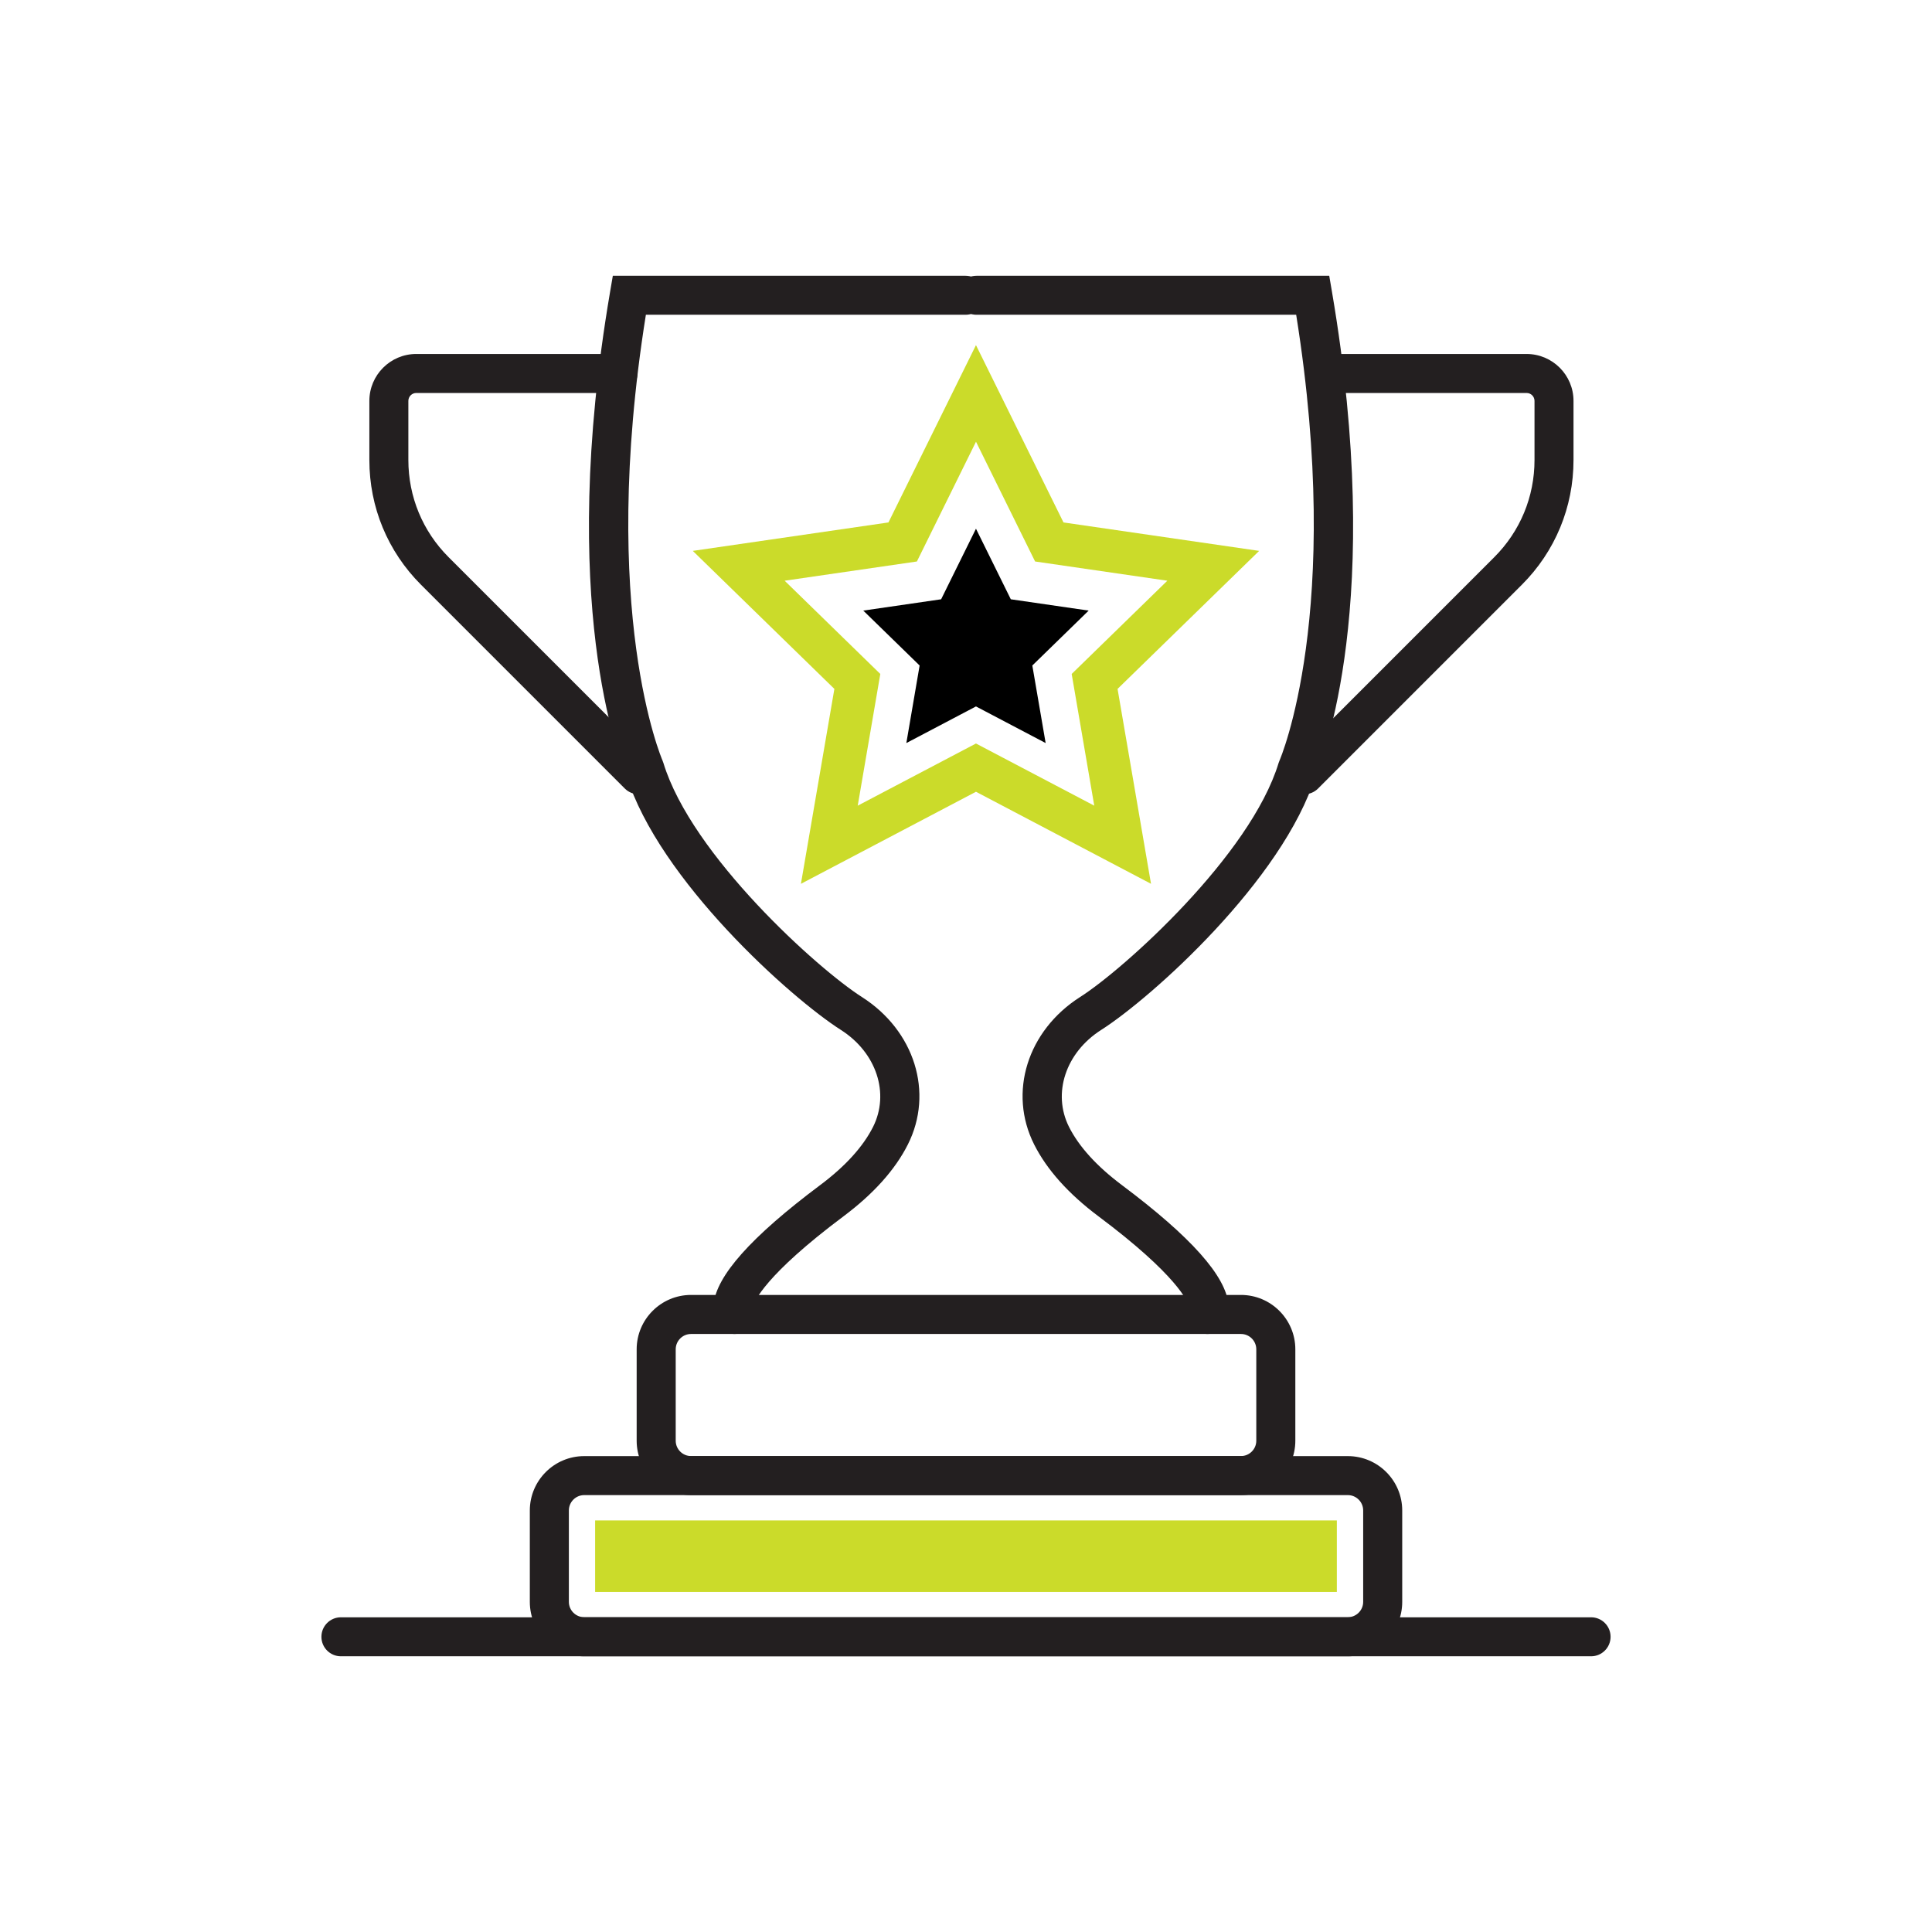 <svg viewBox="0 0 432 432" xmlns="http://www.w3.org/2000/svg" id="originals">
  <defs>
    <style>
      .cls-1 {
        fill: #231f20;
      }

      .cls-2 {
        fill: #cbdb2a;
      }
    </style>
  </defs>
  <path d="M301.38,370.35h-170.75c-6.71,0-12.16-5.45-12.16-12.16v-20.44c0-6.7,5.45-12.16,12.16-12.16h170.75c6.7,0,12.16,5.45,12.16,12.16v20.44c0,6.7-5.45,12.16-12.16,12.16ZM130.63,334.31c-1.89,0-3.43,1.54-3.43,3.43v20.44c0,1.89,1.54,3.43,3.43,3.43h170.75c1.89,0,3.43-1.54,3.43-3.43v-20.44c0-1.89-1.54-3.43-3.43-3.43h-170.75Z" class="cls-1"></path>
  <path d="M277.48,334.31h-122.96c-6.71,0-12.16-5.46-12.16-12.16v-20.44c0-6.7,5.45-12.16,12.16-12.16h122.96c6.7,0,12.16,5.45,12.16,12.16v20.44c0,6.7-5.45,12.16-12.16,12.16ZM154.52,298.28c-1.89,0-3.43,1.54-3.43,3.43v20.44c0,1.89,1.54,3.43,3.43,3.43h122.96c1.89,0,3.43-1.54,3.43-3.43v-20.44c0-1.89-1.54-3.43-3.43-3.43h-122.96Z" class="cls-1"></path>
  <path d="M355.77,370.35H76.23c-2.41,0-4.36-1.95-4.36-4.36s1.95-4.36,4.36-4.36h279.54c2.41,0,4.36,1.95,4.36,4.36s-1.95,4.36-4.36,4.36Z" class="cls-1"></path>
  <path d="M179.1,197.62l39.13-20.58,39.14,20.58-7.48-43.58,31.66-30.86-43.75-6.36-19.57-39.65-19.57,39.65-43.75,6.36,31.66,30.86-7.48,43.58ZM218.23,98.76l13.22,26.79,29.57,4.3-21.39,20.85,5.05,29.45-26.45-13.9-26.44,13.9,5.05-29.45-21.39-20.85,29.57-4.3,13.22-26.79Z" class="cls-2"></path>
  <g>
    <path d="M164.25,298.28c-1.17,0-2.34-.47-3.19-1.39-.54-.58-1.77-2.24-1.51-5.14.58-6.43,8.37-15.18,23.84-26.76,5.62-4.2,9.59-8.58,11.82-13,3.78-7.51.76-16.64-7.19-21.7-11.14-7.09-40.67-33.48-47.95-56.89-1.59-3.69-15.47-38.75-3.66-108.11l.62-3.63h78.88c2.41,0,4.36,1.95,4.36,4.36s-1.95,4.36-4.36,4.36h-71.49c-10.62,66.5,3.59,99.37,3.73,99.7l.19.52c6.3,20.69,34.65,46.14,44.36,52.32,11.81,7.52,16.14,21.39,10.3,32.99-2.84,5.64-7.68,11.04-14.39,16.06-17.52,13.11-19.98,19.04-20.33,20.3.66,1.63.29,3.57-1.07,4.84-.84.78-1.91,1.17-2.97,1.17ZM167.44,290.94s0,0,0,0c0,0,0,0,0,0Z" class="cls-1"></path>
    <path d="M269.99,298.28c-1.06,0-2.13-.39-2.97-1.17-1.37-1.27-1.73-3.21-1.07-4.84-.34-1.26-2.81-7.19-20.33-20.3-6.7-5.02-11.54-10.42-14.38-16.06-5.85-11.6-1.52-25.47,10.3-32.99,9.71-6.18,38.07-31.64,44.36-52.32l.2-.53c.14-.32,14.35-33.19,3.73-99.69h-71.49c-2.41,0-4.36-1.95-4.36-4.36s1.95-4.36,4.36-4.36h78.88l.62,3.63c11.81,69.36-2.07,104.42-3.66,108.11-7.28,23.41-36.81,49.8-47.95,56.89-7.95,5.06-10.97,14.19-7.19,21.7,2.23,4.42,6.21,8.79,11.82,13,15.46,11.58,23.26,20.33,23.84,26.76.26,2.9-.97,4.56-1.51,5.14-.86.92-2.03,1.39-3.19,1.39ZM266.79,290.94s0,0,0,0c0,0,0,0,0,0Z" class="cls-1"></path>
  </g>
  <g>
    <path d="M142.8,177.6c-1.12,0-2.23-.43-3.09-1.28l-45.57-45.57c-7.45-7.45-11.55-17.35-11.55-27.89v-13.22c0-5.79,4.71-10.49,10.49-10.49h45.09c2.41,0,4.36,1.95,4.36,4.36s-1.95,4.36-4.36,4.36h-45.09c-.97,0-1.77.79-1.77,1.77v13.22c0,8.2,3.19,15.92,8.99,21.72l45.57,45.57c1.7,1.7,1.7,4.47,0,6.17-.85.85-1.97,1.28-3.09,1.28Z" class="cls-1"></path>
    <path d="M291.65,177.6c-1.12,0-2.23-.43-3.09-1.28-1.7-1.7-1.7-4.47,0-6.17l45.57-45.57c5.8-5.8,8.99-13.51,8.99-21.72v-13.22c0-.97-.79-1.77-1.77-1.77h-45.09c-2.41,0-4.36-1.95-4.36-4.36s1.95-4.36,4.36-4.36h45.09c5.79,0,10.49,4.71,10.49,10.49v13.22c0,10.54-4.1,20.44-11.55,27.89l-45.57,45.57c-.85.85-1.97,1.28-3.09,1.28Z" class="cls-1"></path>
  </g>
  <polygon points="218.23 118.22 226.02 134 243.43 136.53 230.83 148.81 233.81 166.15 218.23 157.96 202.66 166.15 205.63 148.81 193.03 136.53 210.44 134 218.23 118.22"></polygon>
  <rect height="15.99" width="165.85" y="339.97" x="133.07" class="cls-2"></rect>
</svg>